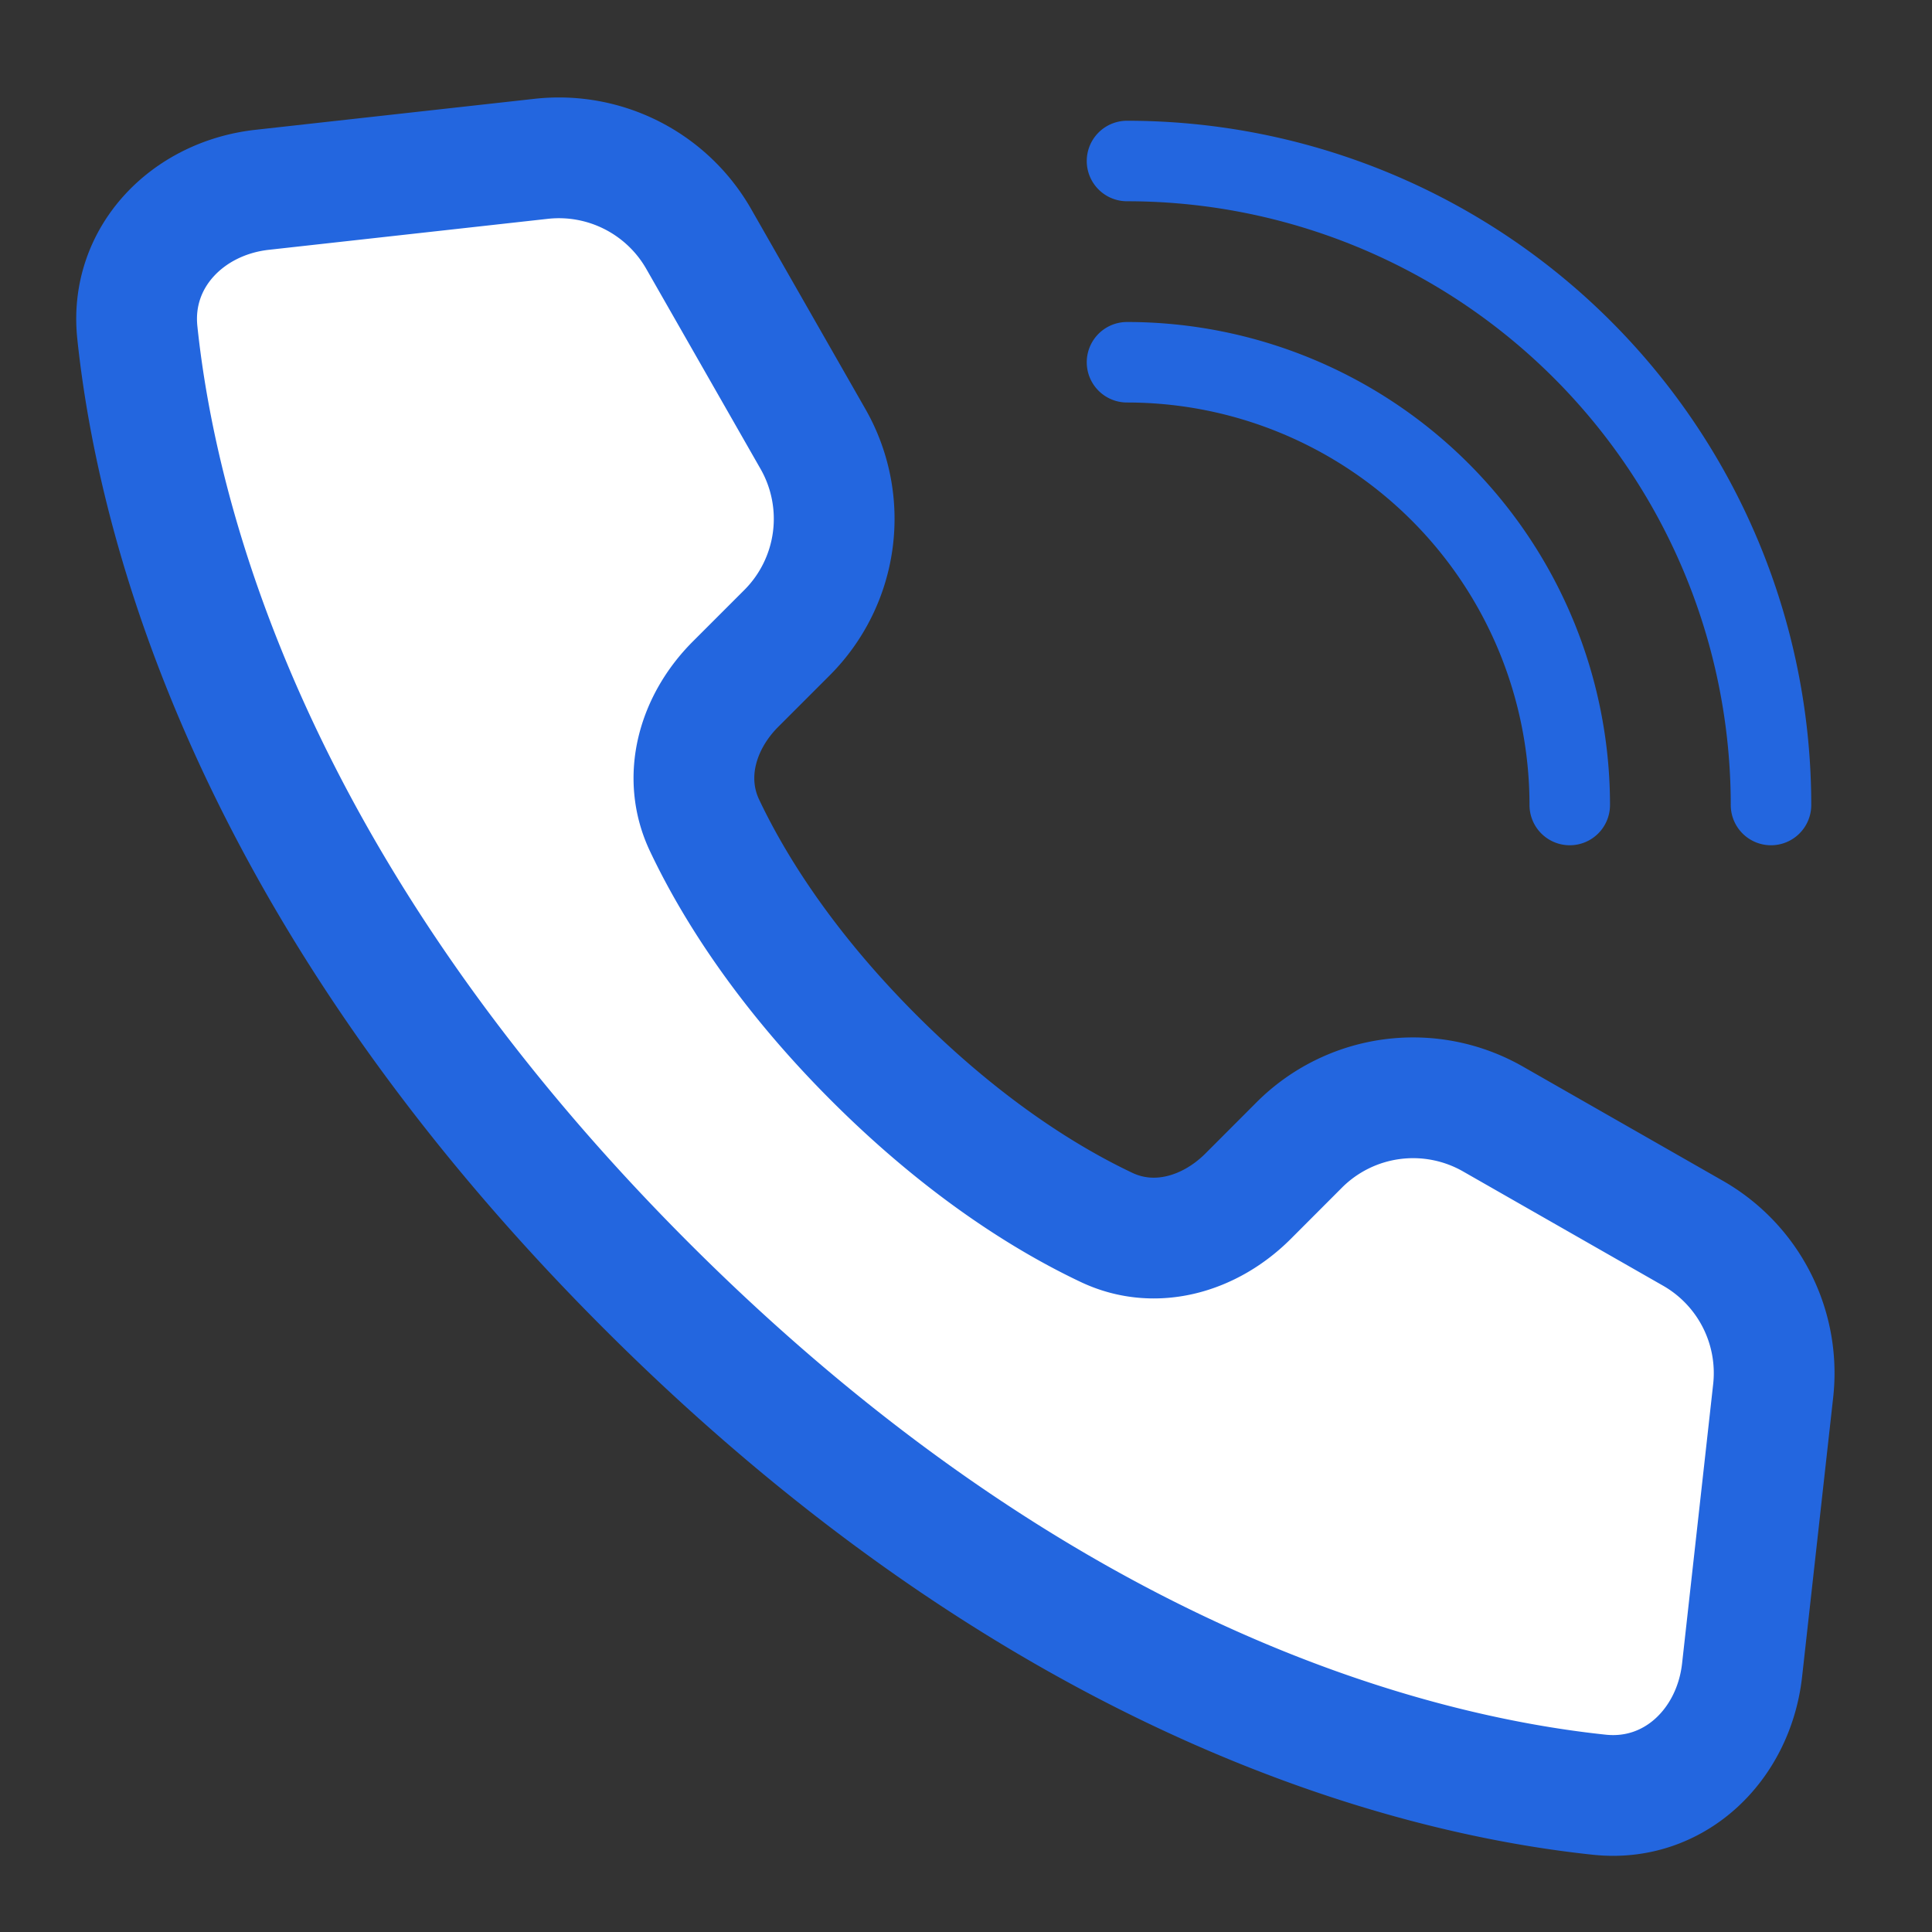 <svg width="24" height="24" fill="none" xmlns="http://www.w3.org/2000/svg"><rect width="100%" height="100%" fill="#333333" stroke="none"/><path d="M22.027 17.277l-.386 3.468c-.103.93-.84 1.647-1.77 1.55-2.326-.245-6.912-1.394-11.841-6.323C3.1 11.042 1.95 6.456 1.706 4.13c-.098-.93.619-1.668 1.549-1.772l3.467-.385a2 2 0 011.958.996l1.419 2.484a2 2 0 01-.322 2.406l-.638.638c-.473.472-.673 1.154-.386 1.758.339.716.968 1.751 2.104 2.887 1.137 1.137 2.172 1.766 2.888 2.105.604.287 1.285.086 1.758-.386l.637-.638a2 2 0 012.407-.322l2.484 1.419a2 2 0 01.996 1.957z" fill="#fff" stroke="#2366DF" stroke-width="1.5" stroke-linecap="square" stroke-linejoin="round"/><path d="M14 2a8 8 0 018 8m-8-5.5a5.5 5.5 0 015.5 5.5" stroke="#2366DF" stroke-miterlimit="10" stroke-linecap="round" stroke-linejoin="round"/></svg>